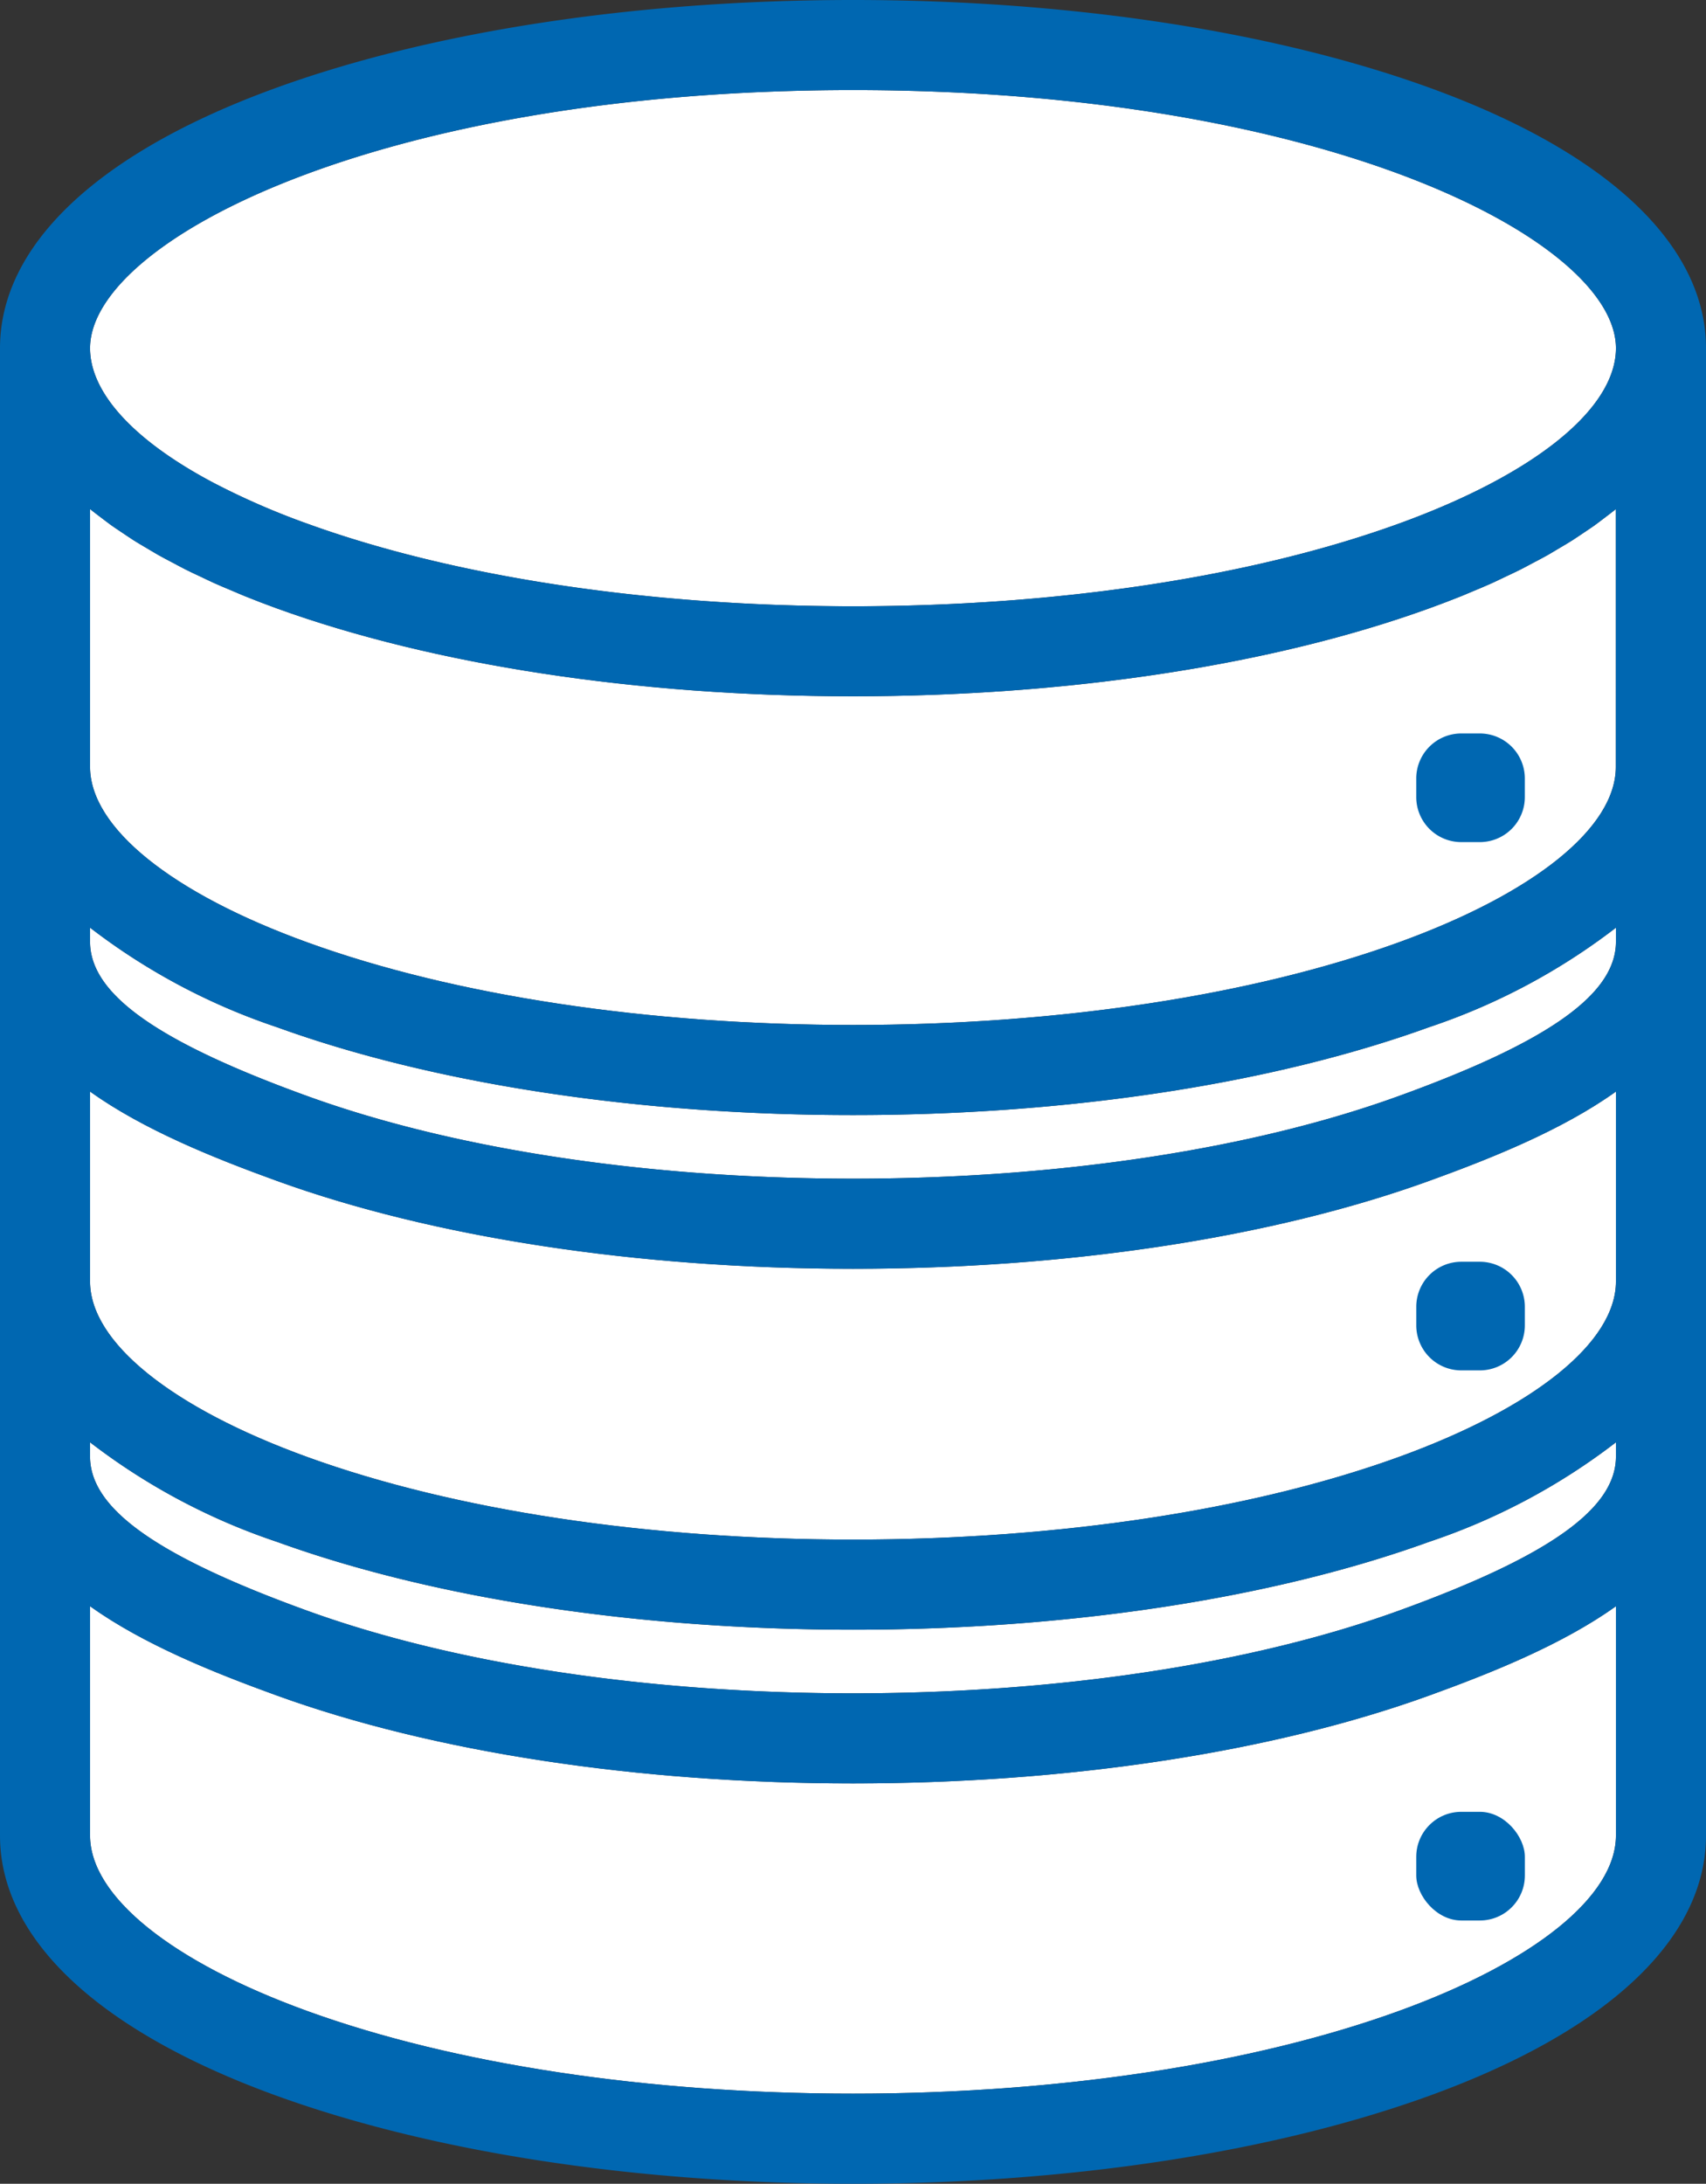 <svg id="Layer_1" data-name="Layer 1" xmlns="http://www.w3.org/2000/svg" viewBox="0 0 138.155 176.763">
  <rect x="0" y="0" width="138.155" height="176.763" fill="#333333" stroke="none"/>
  <defs>
    <style>
      .cls-1 {
        fill: #fff;
      }

      .cls-2 {
        fill: #0067b1;
      }
    </style>
  </defs>
  <g>
    <path class="cls-1" d="M130.861,130.019v18.559c0,4.908-6.588,10.223-17.622,14.216-11.89,4.3-27.574,6.675-44.16,6.675s-32.271-2.37-44.163-6.675C13.881,158.8,7.293,153.486,7.293,148.578v-18.56c4.344,3.1,10.028,5.38,15.14,7.231,12.667,4.585,29.233,7.109,46.646,7.109s33.979-2.524,46.645-7.109C120.835,135.4,126.518,133.116,130.861,130.019Z"/>
    <path class="cls-1" d="M113.239,130.39c-11.89,4.3-27.574,6.675-44.16,6.675s-32.271-2.371-44.163-6.675c-12.187-4.411-17.623-8.261-17.623-12.483v-1.159a51.691,51.691,0,0,0,15.14,8.058c12.667,4.585,29.233,7.11,46.646,7.11s33.978-2.525,46.645-7.11a51.683,51.683,0,0,0,15.137-8.057v1.158C130.861,122.13,125.427,125.979,113.239,130.39Z"/>
    <path class="cls-1" d="M113.239,117.948c-11.889,4.3-27.573,6.674-44.16,6.674s-32.272-2.37-44.162-6.674c-11.036-3.994-17.624-9.309-17.624-14.217V88.358c4.343,3.1,10.027,5.382,15.14,7.233,12.667,4.585,29.233,7.11,46.646,7.11s33.978-2.525,46.644-7.11c5.11-1.849,10.793-4.13,15.138-7.233v15.373C130.861,108.641,124.273,113.955,113.239,117.948Z"/>
    <path class="cls-1" d="M113.239,88.732c-11.888,4.305-27.571,6.676-44.16,6.676s-32.273-2.371-44.163-6.676c-12.187-4.41-17.623-8.267-17.623-12.5V75.091a51.693,51.693,0,0,0,15.14,8.057C35.1,87.734,51.668,90.26,69.079,90.26s33.975-2.526,46.644-7.112a51.655,51.655,0,0,0,15.138-8.056v1.135C130.861,80.466,125.427,84.323,113.239,88.732Z"/>
    <path class="cls-1" d="M113.239,76.29c-11.89,4.3-27.573,6.676-44.16,6.676S36.808,80.6,24.916,76.29C13.881,72.3,7.293,66.982,7.293,62.074V41.206l0,0c.232.189.477.375.723.562l.382.291c.19.145.38.291.579.434.26.186.535.369.809.552l.448.3c.194.13.387.261.591.391.283.179.581.355.879.53l.506.3c.205.123.41.246.624.366.307.173.63.343.952.512l.581.308c.208.112.417.224.634.332.36.182.739.36,1.117.536l.6.284c.2.1.4.192.606.285.471.212.962.418,1.454.623l.515.219c.167.072.334.144.507.213q1.275.516,2.63,1.007c12.669,4.584,29.235,7.109,46.645,7.109s33.975-2.525,46.645-7.11q1.353-.489,2.629-1c.164-.066.32-.134.477-.2l.478-.2c.515-.215,1.031-.43,1.525-.653.188-.085.37-.172.551-.259l.6-.286c.395-.185.79-.37,1.166-.559.2-.1.4-.207.594-.312l.518-.275c.357-.187.714-.374,1.056-.566.2-.114.394-.229.586-.346l.47-.279c.322-.19.643-.379.951-.574.2-.127.394-.257.586-.387l.429-.288c.282-.188.564-.376.832-.568.188-.135.367-.272.546-.409l.362-.276c.265-.2.528-.4.775-.6l0,0V62.074C130.861,66.983,124.273,72.3,113.239,76.29Z"/>
    <path class="cls-1" d="M113.24,42.4c-11.892,4.305-27.576,6.675-44.161,6.675S36.809,46.7,24.917,42.4a60.411,60.411,0,0,1-7.632-3.323C10.842,35.67,7.293,31.8,7.293,28.184,7.293,19.46,30.8,7.293,69.079,7.293s61.782,12.168,61.782,20.892C130.861,33.092,124.273,38.406,113.24,42.4Z"/>
  </g>
  <g>
    <path class="cls-2" d="M116.625,7.418C103.869,2.635,86.984,0,69.079,0S34.287,2.635,21.53,7.419C7.646,12.625,0,20,0,28.185V148.578c0,8.354,7.967,15.838,22.433,21.074,12.668,4.585,29.234,7.111,46.646,7.111s33.977-2.526,46.645-7.111c14.464-5.236,22.431-12.72,22.431-21.074V28.184C138.155,20,130.509,12.625,116.625,7.418Zm14.236,122.6v18.559c0,4.908-6.588,10.223-17.622,14.216-11.89,4.3-27.574,6.675-44.16,6.675s-32.271-2.37-44.163-6.675C13.881,158.8,7.293,153.486,7.293,148.578v-18.56c4.344,3.1,10.028,5.38,15.14,7.231,12.667,4.585,29.233,7.109,46.646,7.109s33.979-2.524,46.645-7.109C120.835,135.4,126.518,133.116,130.861,130.019Zm-17.622.371c-11.89,4.3-27.574,6.675-44.16,6.675s-32.271-2.371-44.163-6.675c-12.187-4.411-17.623-8.261-17.623-12.483v-1.159a51.691,51.691,0,0,0,15.14,8.058c12.667,4.585,29.233,7.11,46.646,7.11s33.978-2.525,46.645-7.11a51.683,51.683,0,0,0,15.137-8.057v1.158C130.861,122.13,125.427,125.979,113.239,130.39Zm0-12.442c-11.889,4.3-27.573,6.674-44.16,6.674s-32.272-2.37-44.162-6.674c-11.036-3.994-17.624-9.309-17.624-14.217V88.358c4.343,3.1,10.027,5.382,15.14,7.233,12.667,4.585,29.233,7.11,46.646,7.11s33.978-2.525,46.644-7.11c5.11-1.849,10.793-4.13,15.138-7.233v15.373C130.861,108.641,124.273,113.955,113.239,117.948Zm0-29.216c-11.888,4.305-27.571,6.676-44.16,6.676s-32.273-2.371-44.163-6.676c-12.187-4.41-17.623-8.267-17.623-12.5V75.091a51.693,51.693,0,0,0,15.14,8.057C35.1,87.734,51.668,90.26,69.079,90.26s33.975-2.526,46.644-7.112a51.655,51.655,0,0,0,15.138-8.056v1.135C130.861,80.466,125.427,84.323,113.239,88.732Zm0-12.442c-11.89,4.3-27.573,6.676-44.16,6.676S36.808,80.6,24.916,76.29C13.881,72.3,7.293,66.982,7.293,62.074V41.206l0,0c.232.189.477.375.723.562l.382.291c.19.145.38.291.579.434.26.186.535.369.809.552l.448.3c.194.13.387.261.591.391.283.179.581.355.879.53l.506.3c.205.123.41.246.624.366.307.173.63.343.952.512l.581.308c.208.112.417.224.634.332.36.182.739.36,1.117.536l.6.284c.2.1.4.192.606.285.471.212.962.418,1.454.623l.515.219c.167.072.334.144.507.213q1.275.516,2.63,1.007c12.669,4.584,29.235,7.109,46.645,7.109s33.975-2.525,46.645-7.11q1.353-.489,2.629-1c.164-.066.32-.134.477-.2l.478-.2c.515-.215,1.031-.43,1.525-.653.188-.085.37-.172.551-.259l.6-.286c.395-.185.79-.37,1.166-.559.2-.1.4-.207.594-.312l.518-.275c.357-.187.714-.374,1.056-.566.2-.114.394-.229.586-.346l.47-.279c.322-.19.643-.379.951-.574.2-.127.394-.257.586-.387l.429-.288c.282-.188.564-.376.832-.568.188-.135.367-.272.546-.409l.362-.276c.265-.2.528-.4.775-.6l0,0V62.074C130.861,66.983,124.273,72.3,113.239,76.29Zm0-33.891c-11.892,4.305-27.576,6.675-44.161,6.675S36.809,46.7,24.917,42.4a60.411,60.411,0,0,1-7.632-3.323C10.842,35.67,7.293,31.8,7.293,28.184,7.293,19.46,30.8,7.293,69.079,7.293s61.782,12.168,61.782,20.892C130.861,33.092,124.273,38.406,113.24,42.4Z"/>
    <path class="cls-2" d="M118.337,59.37h1.5a3.647,3.647,0,0,1,3.647,3.647v1.5a3.647,3.647,0,0,1-3.647,3.647h-1.5a3.647,3.647,0,0,1-3.647-3.647v-1.5A3.646,3.646,0,0,1,118.337,59.37Z"/>
    <path class="cls-2" d="M118.338,102.133h1.5a3.647,3.647,0,0,1,3.647,3.647v1.5a3.646,3.646,0,0,1-3.646,3.646h-1.5a3.647,3.647,0,0,1-3.647-3.647v-1.5A3.647,3.647,0,0,1,118.338,102.133Z"/>
    <rect class="cls-2" x="114.69" y="146.657" width="8.797" height="8.797" rx="3.647"/>
  </g>
</svg>
